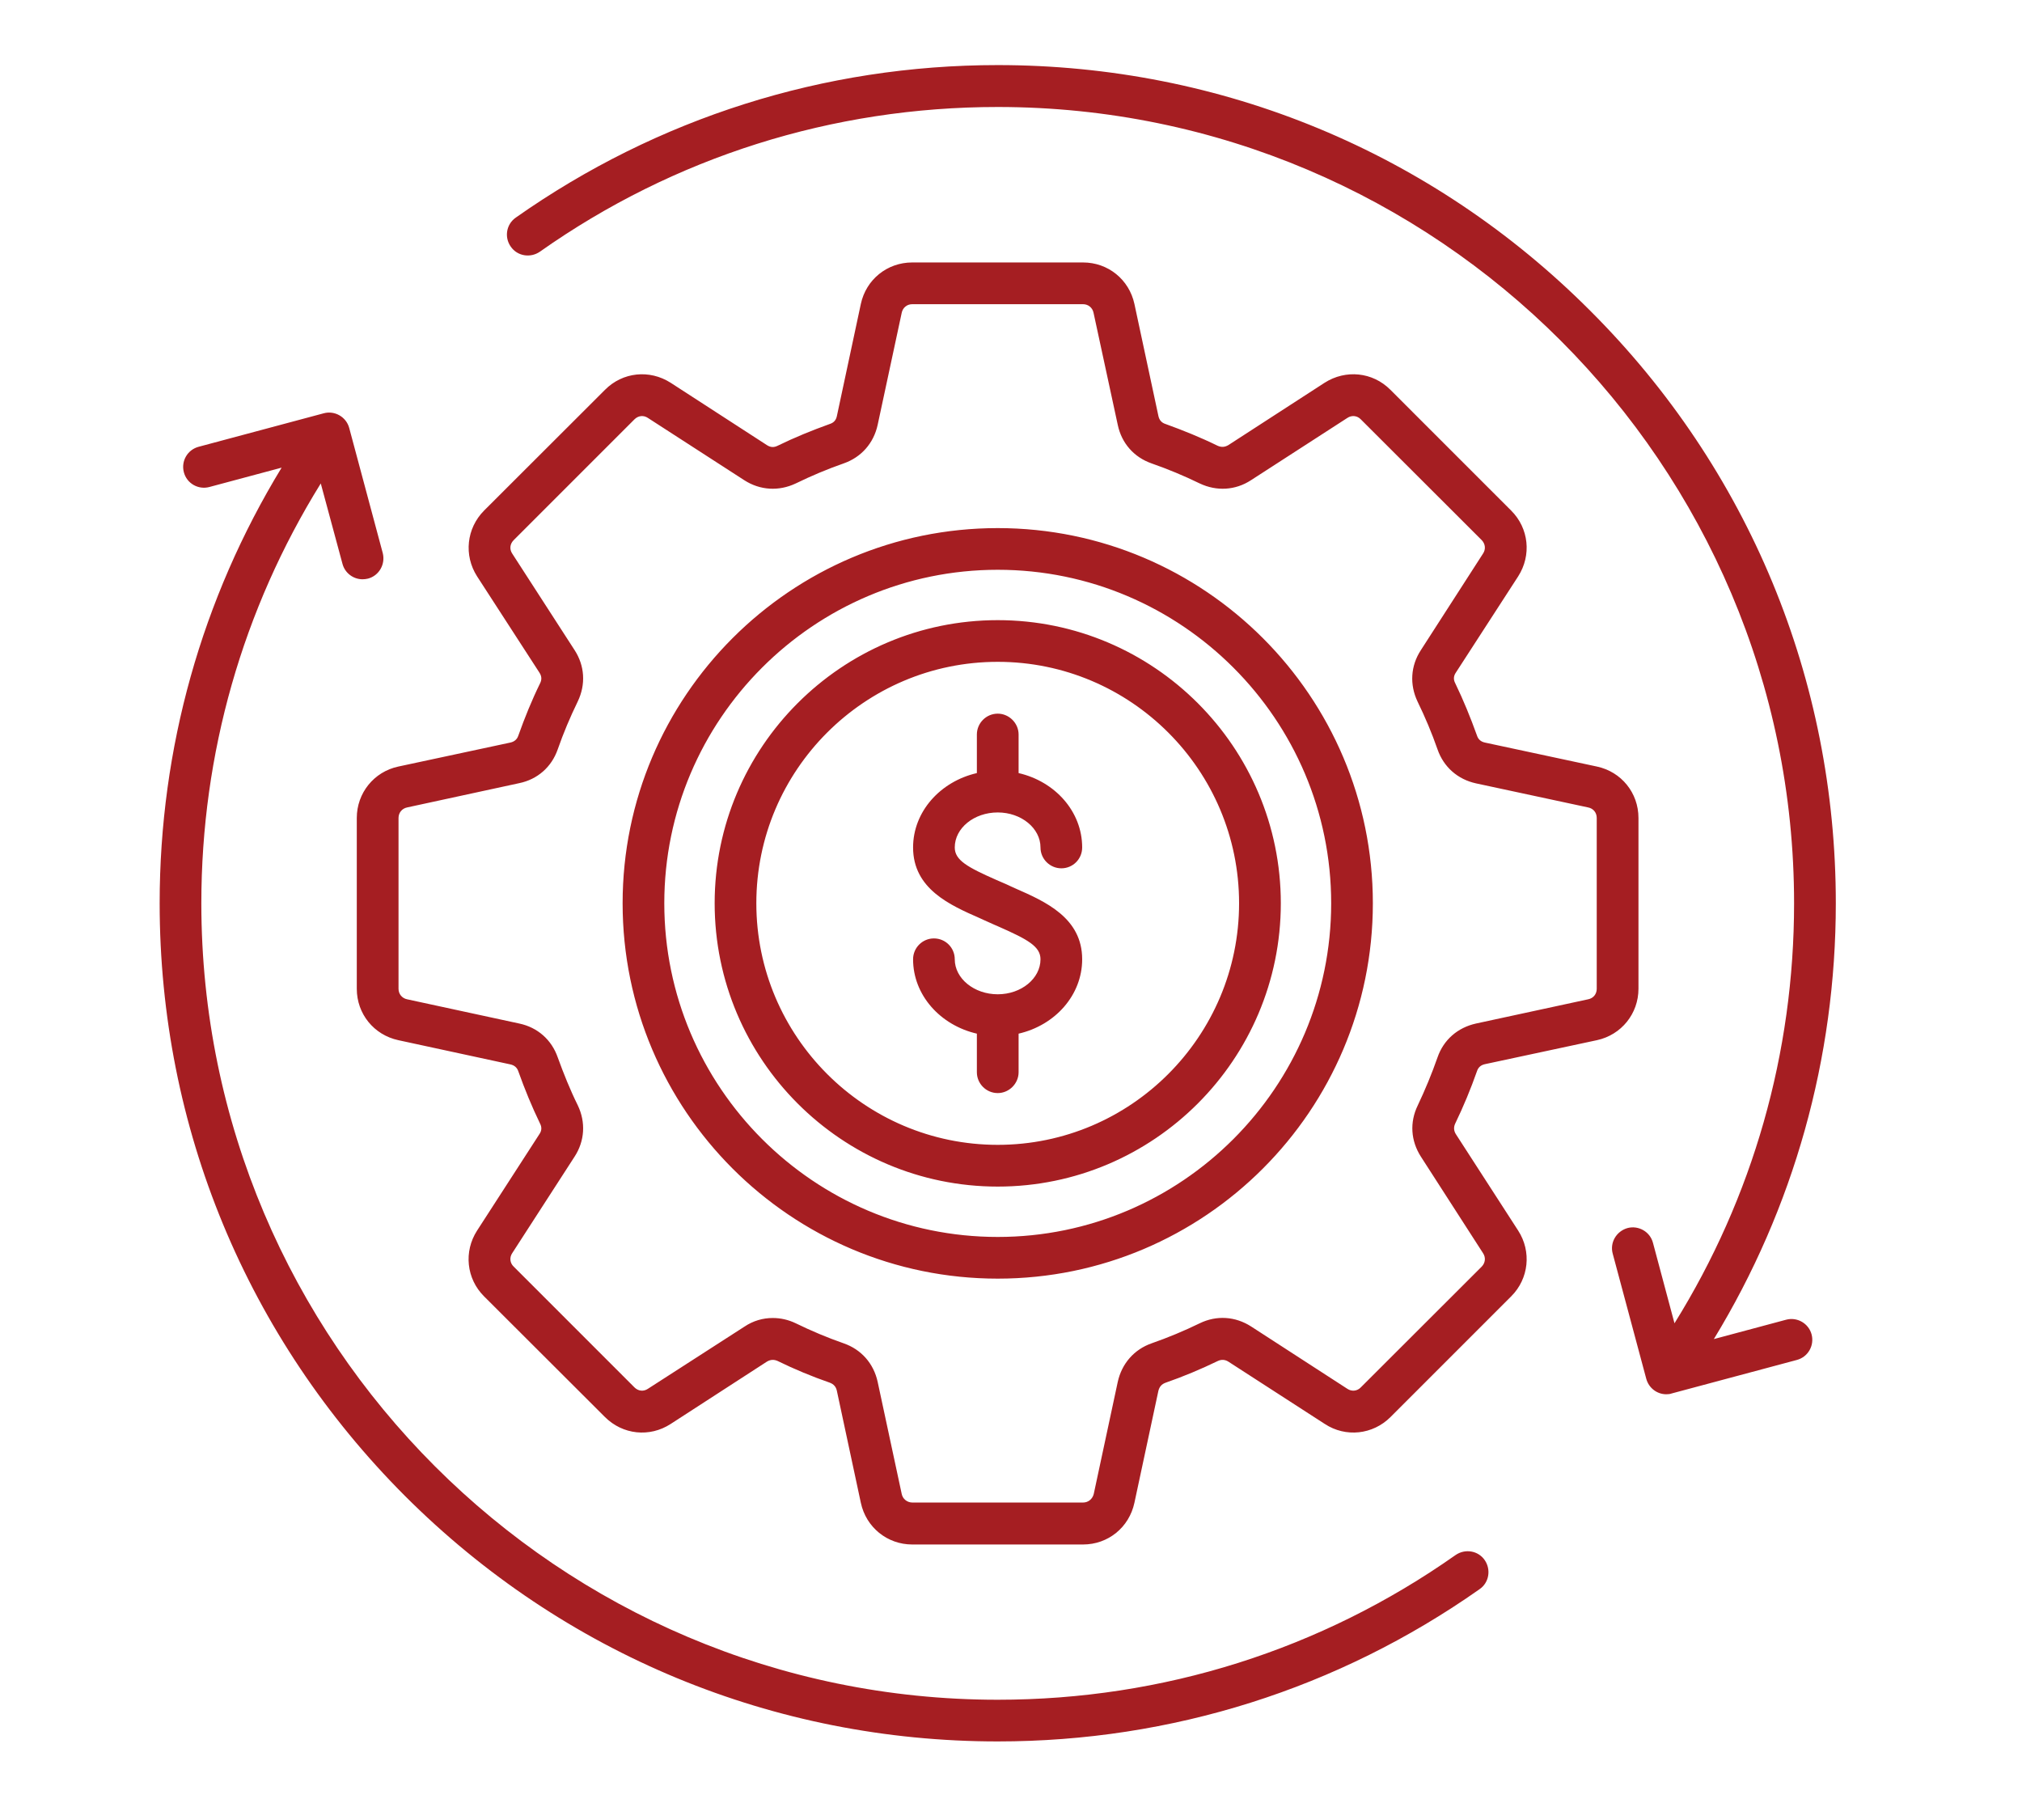 <svg xmlns="http://www.w3.org/2000/svg" xmlns:xlink="http://www.w3.org/1999/xlink" width="50" zoomAndPan="magnify" viewBox="0 0 37.5 33.75" height="45" preserveAspectRatio="xMidYMid meet" version="1.0"><defs><clipPath id="eb5caec2e2"><path d="M 2.961 1.207 L 34.047 1.207 L 34.047 32.293 L 2.961 32.293 Z M 2.961 1.207 " clip-rule="nonzero"/></clipPath></defs><g clip-path="url(#eb5caec2e2)"><path fill="#a51e22" d="M 27.391 19.867 C 27.414 19.793 27.465 19.75 27.539 19.734 L 29.617 19.289 C 30.07 19.191 30.387 18.797 30.387 18.336 L 30.387 15.168 C 30.387 14.703 30.07 14.312 29.617 14.215 L 27.539 13.77 C 27.465 13.754 27.414 13.711 27.391 13.637 C 27.273 13.309 27.141 12.984 26.988 12.668 C 26.953 12.602 26.957 12.535 27 12.473 L 28.156 10.688 C 28.406 10.297 28.355 9.797 28.027 9.469 L 25.785 7.227 C 25.457 6.898 24.957 6.848 24.566 7.098 L 22.781 8.254 C 22.715 8.293 22.652 8.297 22.582 8.266 C 22.27 8.113 21.941 7.98 21.617 7.863 C 21.543 7.84 21.5 7.789 21.484 7.715 L 21.039 5.637 C 20.941 5.184 20.551 4.867 20.086 4.867 L 16.918 4.867 C 16.453 4.867 16.062 5.184 15.965 5.637 L 15.52 7.719 C 15.504 7.793 15.461 7.84 15.387 7.863 C 15.062 7.98 14.734 8.113 14.422 8.266 C 14.352 8.301 14.289 8.297 14.223 8.254 L 12.438 7.098 C 12.047 6.848 11.547 6.898 11.219 7.23 L 8.977 9.469 C 8.652 9.797 8.598 10.297 8.848 10.688 L 10.004 12.473 C 10.047 12.539 10.051 12.602 10.016 12.672 C 9.863 12.984 9.73 13.312 9.613 13.641 C 9.59 13.711 9.539 13.754 9.465 13.77 L 7.387 14.215 C 6.934 14.312 6.617 14.707 6.617 15.168 L 6.617 18.336 C 6.617 18.801 6.934 19.191 7.387 19.289 L 9.465 19.738 C 9.539 19.754 9.59 19.797 9.613 19.867 C 9.73 20.195 9.863 20.52 10.016 20.836 C 10.051 20.902 10.047 20.969 10.004 21.031 L 8.848 22.82 C 8.598 23.207 8.648 23.711 8.977 24.039 L 11.219 26.277 C 11.547 26.605 12.047 26.66 12.438 26.406 L 14.223 25.25 C 14.289 25.211 14.352 25.207 14.422 25.238 C 14.734 25.391 15.062 25.527 15.391 25.641 C 15.461 25.668 15.504 25.715 15.52 25.789 L 15.965 27.867 C 16.062 28.324 16.457 28.641 16.918 28.641 L 20.086 28.641 C 20.551 28.641 20.941 28.324 21.039 27.867 L 21.484 25.789 C 21.504 25.715 21.543 25.668 21.617 25.641 C 21.945 25.527 22.27 25.391 22.586 25.238 C 22.652 25.207 22.719 25.211 22.781 25.25 L 24.57 26.406 C 24.957 26.66 25.461 26.605 25.789 26.277 L 28.027 24.039 C 28.355 23.711 28.406 23.207 28.156 22.82 L 27 21.031 C 26.961 20.969 26.957 20.902 26.988 20.836 C 27.141 20.52 27.277 20.191 27.391 19.867 Z M 26.352 21.449 L 27.504 23.238 C 27.559 23.32 27.547 23.418 27.48 23.488 L 25.238 25.727 C 25.172 25.797 25.07 25.809 24.988 25.754 L 23.203 24.598 C 22.91 24.41 22.562 24.387 22.25 24.539 C 21.961 24.68 21.66 24.805 21.359 24.91 C 21.035 25.023 20.805 25.285 20.73 25.625 L 20.285 27.703 C 20.262 27.797 20.184 27.863 20.086 27.863 L 16.922 27.863 C 16.824 27.863 16.742 27.797 16.723 27.703 L 16.277 25.625 C 16.203 25.285 15.973 25.023 15.645 24.91 C 15.344 24.805 15.047 24.68 14.758 24.539 C 14.621 24.473 14.477 24.441 14.332 24.441 C 14.148 24.441 13.969 24.492 13.805 24.602 L 12.016 25.754 C 11.934 25.809 11.836 25.797 11.766 25.727 L 9.527 23.488 C 9.457 23.422 9.445 23.32 9.5 23.238 L 10.656 21.449 C 10.844 21.16 10.867 20.812 10.715 20.496 C 10.574 20.211 10.453 19.91 10.344 19.609 C 10.23 19.281 9.969 19.051 9.629 18.98 L 7.551 18.531 C 7.457 18.512 7.391 18.434 7.391 18.336 L 7.391 15.168 C 7.391 15.07 7.457 14.992 7.551 14.973 L 9.629 14.523 C 9.969 14.453 10.23 14.223 10.344 13.895 C 10.449 13.594 10.574 13.297 10.715 13.008 C 10.867 12.691 10.844 12.344 10.656 12.055 L 9.5 10.266 C 9.445 10.184 9.457 10.086 9.527 10.016 L 11.766 7.777 C 11.836 7.707 11.934 7.695 12.016 7.75 L 13.805 8.906 C 14.098 9.094 14.445 9.113 14.758 8.965 C 15.047 8.824 15.344 8.699 15.645 8.594 C 15.973 8.48 16.203 8.219 16.277 7.879 L 16.723 5.801 C 16.742 5.707 16.82 5.641 16.918 5.641 L 20.086 5.641 C 20.184 5.641 20.262 5.707 20.281 5.801 L 20.73 7.879 C 20.801 8.219 21.031 8.48 21.359 8.594 C 21.66 8.699 21.961 8.824 22.25 8.965 C 22.562 9.113 22.91 9.094 23.199 8.906 L 24.988 7.75 C 25.07 7.695 25.172 7.707 25.238 7.777 L 27.48 10.016 C 27.547 10.086 27.559 10.184 27.504 10.266 L 26.352 12.055 C 26.16 12.348 26.141 12.695 26.289 13.008 C 26.43 13.297 26.555 13.594 26.66 13.895 C 26.773 14.223 27.035 14.453 27.375 14.527 L 29.453 14.973 C 29.551 14.992 29.613 15.07 29.613 15.168 L 29.613 18.336 C 29.613 18.434 29.551 18.512 29.453 18.531 L 27.375 18.98 C 27.035 19.055 26.773 19.281 26.66 19.609 C 26.555 19.91 26.43 20.211 26.293 20.5 C 26.141 20.812 26.164 21.156 26.352 21.449 Z M 18.504 9.793 C 14.668 9.793 11.547 12.914 11.547 16.75 C 11.547 20.59 14.668 23.711 18.504 23.711 C 22.34 23.711 25.461 20.59 25.461 16.75 C 25.461 12.914 22.34 9.793 18.504 9.793 Z M 18.504 22.938 C 15.094 22.938 12.32 20.16 12.32 16.75 C 12.32 13.344 15.094 10.566 18.504 10.566 C 21.914 10.566 24.688 13.344 24.688 16.75 C 24.688 20.16 21.914 22.938 18.504 22.938 Z M 18.504 11.5 C 15.609 11.5 13.254 13.855 13.254 16.75 C 13.254 19.648 15.609 22.004 18.504 22.004 C 21.398 22.004 23.754 19.648 23.754 16.75 C 23.754 13.855 21.398 11.5 18.504 11.5 Z M 18.504 21.23 C 16.035 21.23 14.027 19.219 14.027 16.75 C 14.027 14.281 16.035 12.273 18.504 12.273 C 20.973 12.273 22.98 14.281 22.98 16.75 C 22.98 19.219 20.973 21.23 18.504 21.23 Z M 17.707 15.715 C 17.707 15.953 17.945 16.082 18.484 16.32 C 18.543 16.344 18.602 16.371 18.664 16.398 C 18.719 16.426 18.777 16.449 18.836 16.477 C 19.387 16.719 20.07 17.02 20.07 17.789 C 20.07 18.453 19.57 19.012 18.891 19.168 L 18.891 19.883 C 18.891 20.094 18.715 20.27 18.504 20.27 C 18.289 20.27 18.117 20.094 18.117 19.883 L 18.117 19.168 C 17.438 19.012 16.934 18.453 16.934 17.789 C 16.934 17.574 17.109 17.402 17.32 17.402 C 17.535 17.402 17.707 17.574 17.707 17.789 C 17.707 18.145 18.066 18.438 18.504 18.438 C 18.941 18.438 19.297 18.145 19.297 17.789 C 19.297 17.551 19.062 17.422 18.523 17.184 C 18.461 17.156 18.402 17.133 18.344 17.105 C 18.285 17.078 18.23 17.055 18.172 17.027 C 17.621 16.785 16.934 16.484 16.934 15.715 C 16.934 15.051 17.438 14.492 18.117 14.336 L 18.117 13.621 C 18.117 13.41 18.289 13.234 18.504 13.234 C 18.715 13.234 18.891 13.41 18.891 13.621 L 18.891 14.336 C 19.57 14.492 20.07 15.051 20.07 15.715 C 20.07 15.93 19.898 16.102 19.684 16.102 C 19.473 16.102 19.297 15.93 19.297 15.715 C 19.297 15.359 18.941 15.066 18.504 15.066 C 18.066 15.066 17.707 15.355 17.707 15.715 Z M 27.535 28.93 C 27.656 29.105 27.617 29.348 27.441 29.469 C 24.816 31.316 21.727 32.293 18.504 32.293 C 14.352 32.293 10.449 30.676 7.512 27.742 C 4.578 24.805 2.961 20.902 2.961 16.75 C 2.961 13.875 3.742 11.102 5.223 8.672 L 3.883 9.031 C 3.676 9.086 3.465 8.965 3.41 8.758 C 3.355 8.551 3.477 8.34 3.684 8.285 L 6.004 7.664 C 6.207 7.609 6.422 7.73 6.477 7.938 L 7.098 10.254 C 7.152 10.461 7.031 10.676 6.824 10.73 C 6.789 10.738 6.758 10.742 6.723 10.742 C 6.555 10.742 6.398 10.629 6.352 10.457 L 5.949 8.965 C 4.5 11.301 3.734 13.977 3.734 16.75 C 3.734 24.895 10.359 31.52 18.504 31.52 C 21.566 31.52 24.5 30.594 26.996 28.836 C 27.172 28.715 27.414 28.754 27.535 28.93 Z M 33.598 24.746 C 33.652 24.953 33.531 25.164 33.324 25.219 L 31.004 25.84 C 30.973 25.852 30.938 25.855 30.902 25.855 C 30.734 25.855 30.578 25.742 30.531 25.566 L 29.91 23.25 C 29.852 23.043 29.977 22.832 30.184 22.773 C 30.387 22.719 30.602 22.84 30.656 23.047 L 31.055 24.539 C 32.508 22.203 33.273 19.527 33.273 16.75 C 33.273 8.609 26.648 1.984 18.504 1.984 C 15.441 1.984 12.504 2.91 10.012 4.668 C 9.836 4.789 9.594 4.75 9.473 4.574 C 9.348 4.398 9.391 4.156 9.566 4.035 C 12.191 2.188 15.281 1.207 18.504 1.207 C 22.656 1.207 26.559 2.824 29.492 5.762 C 32.43 8.695 34.047 12.602 34.047 16.75 C 34.047 19.625 33.266 22.402 31.785 24.832 L 33.125 24.473 C 33.328 24.418 33.543 24.539 33.598 24.746 Z M 33.598 24.746 " fill-opacity="1" fill-rule="nonzero"/></g></svg>